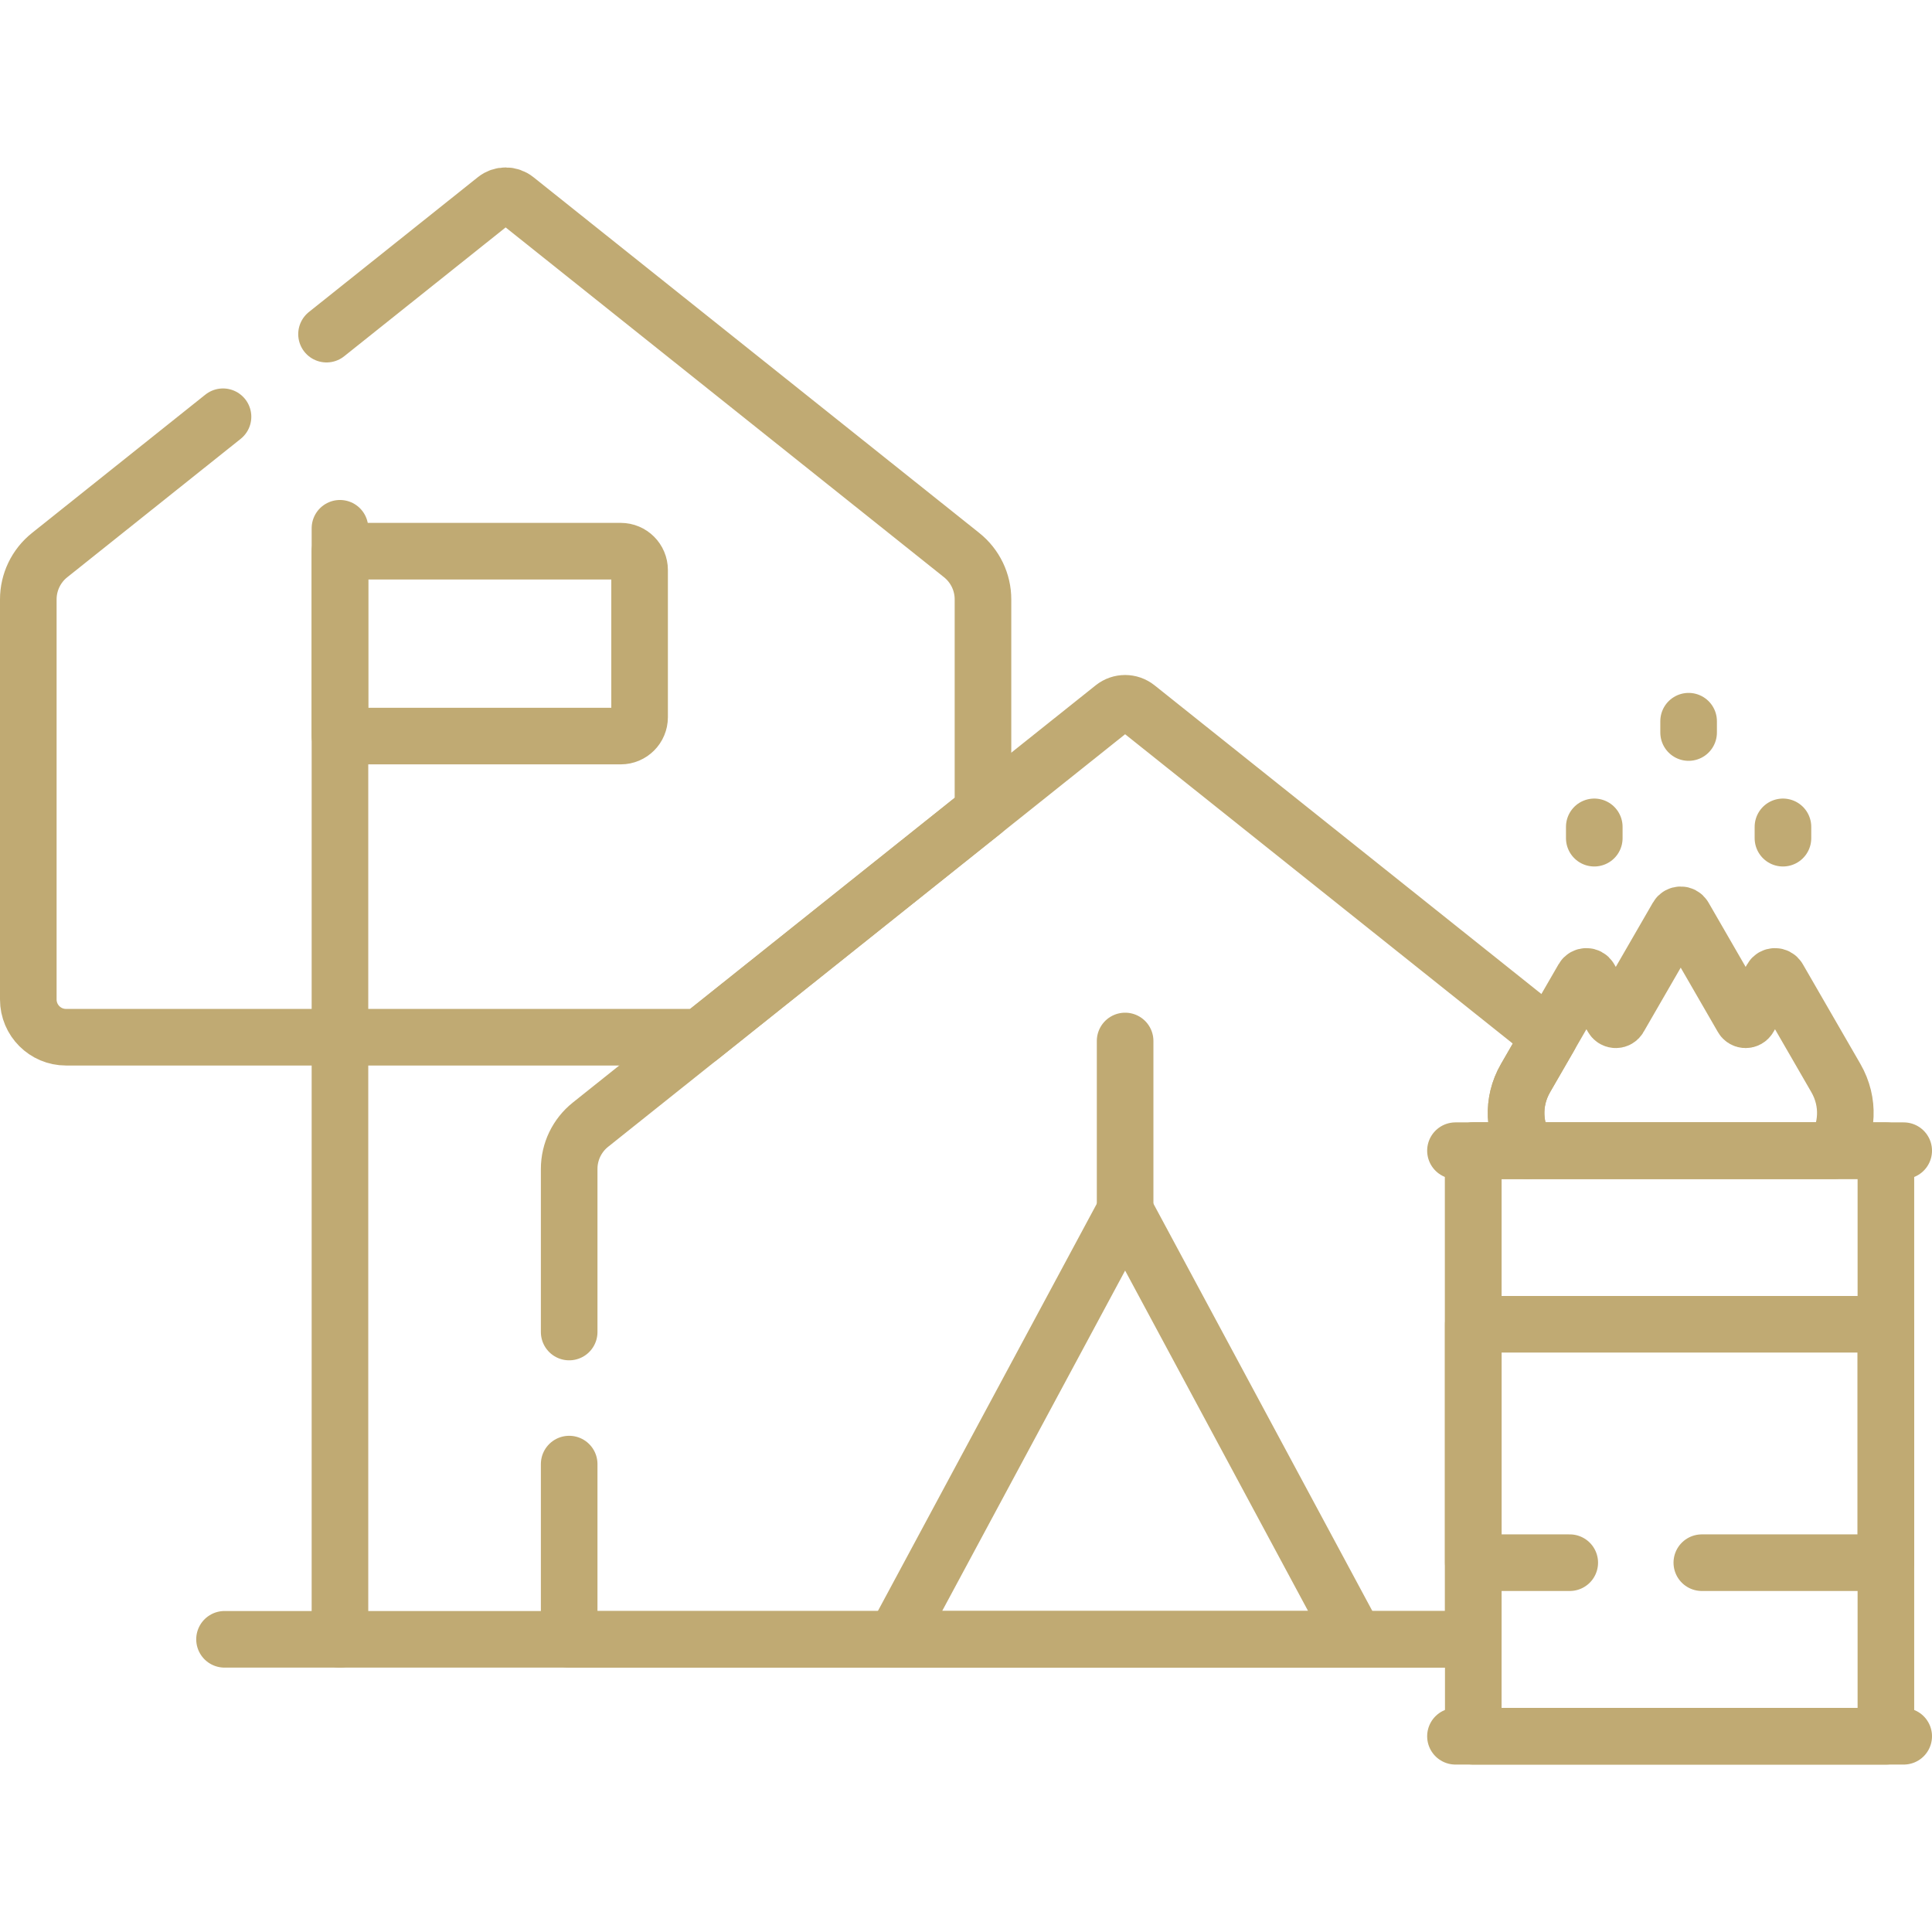 <?xml version="1.0" encoding="UTF-8"?> <svg xmlns="http://www.w3.org/2000/svg" xmlns:xlink="http://www.w3.org/1999/xlink" xmlns:svgjs="http://svgjs.dev/svgjs" version="1.1" id="Capa_1" x="0px" y="0px" viewBox="0 0 512 512" style="enable-background:new 0 0 512 512;" xml:space="preserve" width="300" height="300"><g width="100%" height="100%" transform="matrix(1,0,0,1,0,0)"><g> <g> <path style="stroke-linecap: round; stroke-linejoin: round; stroke-miterlimit: 10;" d="&#10;&#9;&#9;&#9;M59.099,110.443l-45.955,36.672C9.577,149.961,7.5,154.276,7.5,158.84v106.033c0,5.523,4.477,10,10,10h168.025l74.975-59.829&#10;&#9;&#9;&#9;V158.84c0-4.563-2.077-8.878-5.644-11.725L136.678,52.81c-1.566-1.25-3.789-1.25-5.355,0L86.533,88.551" fill="none" fill-opacity="1" stroke="#c0aa73" stroke-opacity="1" data-original-stroke-color="#000000ff" stroke-width="15" data-original-stroke-width="15"></path> <path style="stroke-linecap: round; stroke-linejoin: round; stroke-miterlimit: 10;" d="&#10;&#9;&#9;&#9;M150.837,388v46.435h239.596V304.944h14.271c-3.489-5.514-4.134-12.806-0.406-19.264l6.326-10.957l-109.337-87.249&#10;&#9;&#9;&#9;c-1.824-1.456-4.413-1.456-6.237,0L156.481,298.049c-3.567,2.846-5.644,7.161-5.644,11.725V353" fill="none" fill-opacity="1" stroke="#c0aa73" stroke-opacity="1" data-original-stroke-color="#000000ff" stroke-width="15" data-original-stroke-width="15"></path> <polygon style="stroke-linecap: round; stroke-linejoin: round; stroke-miterlimit: 10;" points="&#10;&#9;&#9;&#9;359.206,434.435 298.168,320.872 237.131,434.435 &#9;&#9;" fill="none" fill-opacity="1" stroke="#c0aa73" stroke-opacity="1" data-original-stroke-color="#000000ff" stroke-width="15" data-original-stroke-width="15"></polygon> <line style="stroke-linecap: round; stroke-linejoin: round; stroke-miterlimit: 10;" x1="298.168" y1="320.872" x2="298.168" y2="275.872" fill="none" fill-opacity="1" stroke="#c0aa73" stroke-opacity="1" data-original-stroke-color="#000000ff" stroke-width="15" data-original-stroke-width="15"></line> <line style="stroke-linecap: round; stroke-linejoin: round; stroke-miterlimit: 10;" x1="90.093" y1="434.435" x2="90.093" y2="140" fill="none" fill-opacity="1" stroke="#c0aa73" stroke-opacity="1" data-original-stroke-color="#000000ff" stroke-width="15" data-original-stroke-width="15"></line> <path style="stroke-linecap: round; stroke-linejoin: round; stroke-miterlimit: 10;" d="&#10;&#9;&#9;&#9;M164.5,195.064H90.093v-48.996H164.5c2.761,0,5,2.239,5,5v38.996C169.5,192.826,167.261,195.064,164.5,195.064z" fill="none" fill-opacity="1" stroke="#c0aa73" stroke-opacity="1" data-original-stroke-color="#000000ff" stroke-width="15" data-original-stroke-width="15"></path> <line style="stroke-linecap: round; stroke-linejoin: round; stroke-miterlimit: 10;" x1="390.433" y1="434.435" x2="59.5" y2="434.435" fill="none" fill-opacity="1" stroke="#c0aa73" stroke-opacity="1" data-original-stroke-color="#000000ff" stroke-width="15" data-original-stroke-width="15"></line> <path style="stroke-linecap: round; stroke-linejoin: round; stroke-miterlimit: 10;" d="&#10;&#9;&#9;&#9;M486.111,304.944c3.488-5.514,4.134-12.806,0.406-19.264l-15.254-26.42c-0.385-0.667-1.347-0.667-1.732,0l-6.056,10.489&#10;&#9;&#9;&#9;c-0.39,0.675-1.366,0.665-1.739-0.02c-0.068-0.125-0.137-0.249-0.209-0.373l-15.254-26.421c-0.385-0.667-1.347-0.667-1.732,0&#10;&#9;&#9;&#9;l-15.254,26.421c-0.072,0.124-0.141,0.248-0.209,0.373c-0.373,0.685-1.349,0.695-1.739,0.02l-6.056-10.49&#10;&#9;&#9;&#9;c-0.385-0.667-1.347-0.667-1.732,0l-15.254,26.42c-3.729,6.458-3.083,13.75,0.406,19.264H486.111z" fill="none" fill-opacity="1" stroke="#c0aa73" stroke-opacity="1" data-original-stroke-color="#000000ff" stroke-width="15" data-original-stroke-width="15"></path> <rect x="390.433" y="304.944" style="stroke-linecap: round; stroke-linejoin: round; stroke-miterlimit: 10;" width="109.348" height="155.183" fill="none" fill-opacity="1" stroke="#c0aa73" stroke-opacity="1" data-original-stroke-color="#000000ff" stroke-width="15" data-original-stroke-width="15"></rect> <polyline style="stroke-linecap: round; stroke-linejoin: round; stroke-miterlimit: 10;" points="&#10;&#9;&#9;&#9;451,414.127 499.78,414.127 499.78,350.944 390.433,350.944 390.433,414.127 416,414.127 &#9;&#9;" fill="none" fill-opacity="1" stroke="#c0aa73" stroke-opacity="1" data-original-stroke-color="#000000ff" stroke-width="15" data-original-stroke-width="15"></polyline> <g> <line style="stroke-linecap: round; stroke-linejoin: round; stroke-miterlimit: 10;" x1="504.5" y1="460.127" x2="385.713" y2="460.127" fill="none" fill-opacity="1" stroke="#c0aa73" stroke-opacity="1" data-original-stroke-color="#000000ff" stroke-width="15" data-original-stroke-width="15"></line> <line style="stroke-linecap: round; stroke-linejoin: round; stroke-miterlimit: 10;" x1="385.713" y1="304.944" x2="504.5" y2="304.944" fill="none" fill-opacity="1" stroke="#c0aa73" stroke-opacity="1" data-original-stroke-color="#000000ff" stroke-width="15" data-original-stroke-width="15"></line> </g> <line style="stroke-linecap: round; stroke-linejoin: round; stroke-miterlimit: 10;" x1="422.5" y1="222.127" x2="422.5" y2="219.127" fill="none" fill-opacity="1" stroke="#c0aa73" stroke-opacity="1" data-original-stroke-color="#000000ff" stroke-width="15" data-original-stroke-width="15"></line> <line style="stroke-linecap: round; stroke-linejoin: round; stroke-miterlimit: 10;" x1="472.5" y1="222.127" x2="472.5" y2="219.127" fill="none" fill-opacity="1" stroke="#c0aa73" stroke-opacity="1" data-original-stroke-color="#000000ff" stroke-width="15" data-original-stroke-width="15"></line> <line style="stroke-linecap: round; stroke-linejoin: round; stroke-miterlimit: 10;" x1="447.5" y1="194.127" x2="447.5" y2="191.127" fill="none" fill-opacity="1" stroke="#c0aa73" stroke-opacity="1" data-original-stroke-color="#000000ff" stroke-width="15" data-original-stroke-width="15"></line> </g> </g><g> </g><g> </g><g> </g><g> </g><g> </g><g> </g><g> </g><g> </g><g> </g><g> </g><g> </g><g> </g><g> </g><g> </g><g> </g></g></svg> 